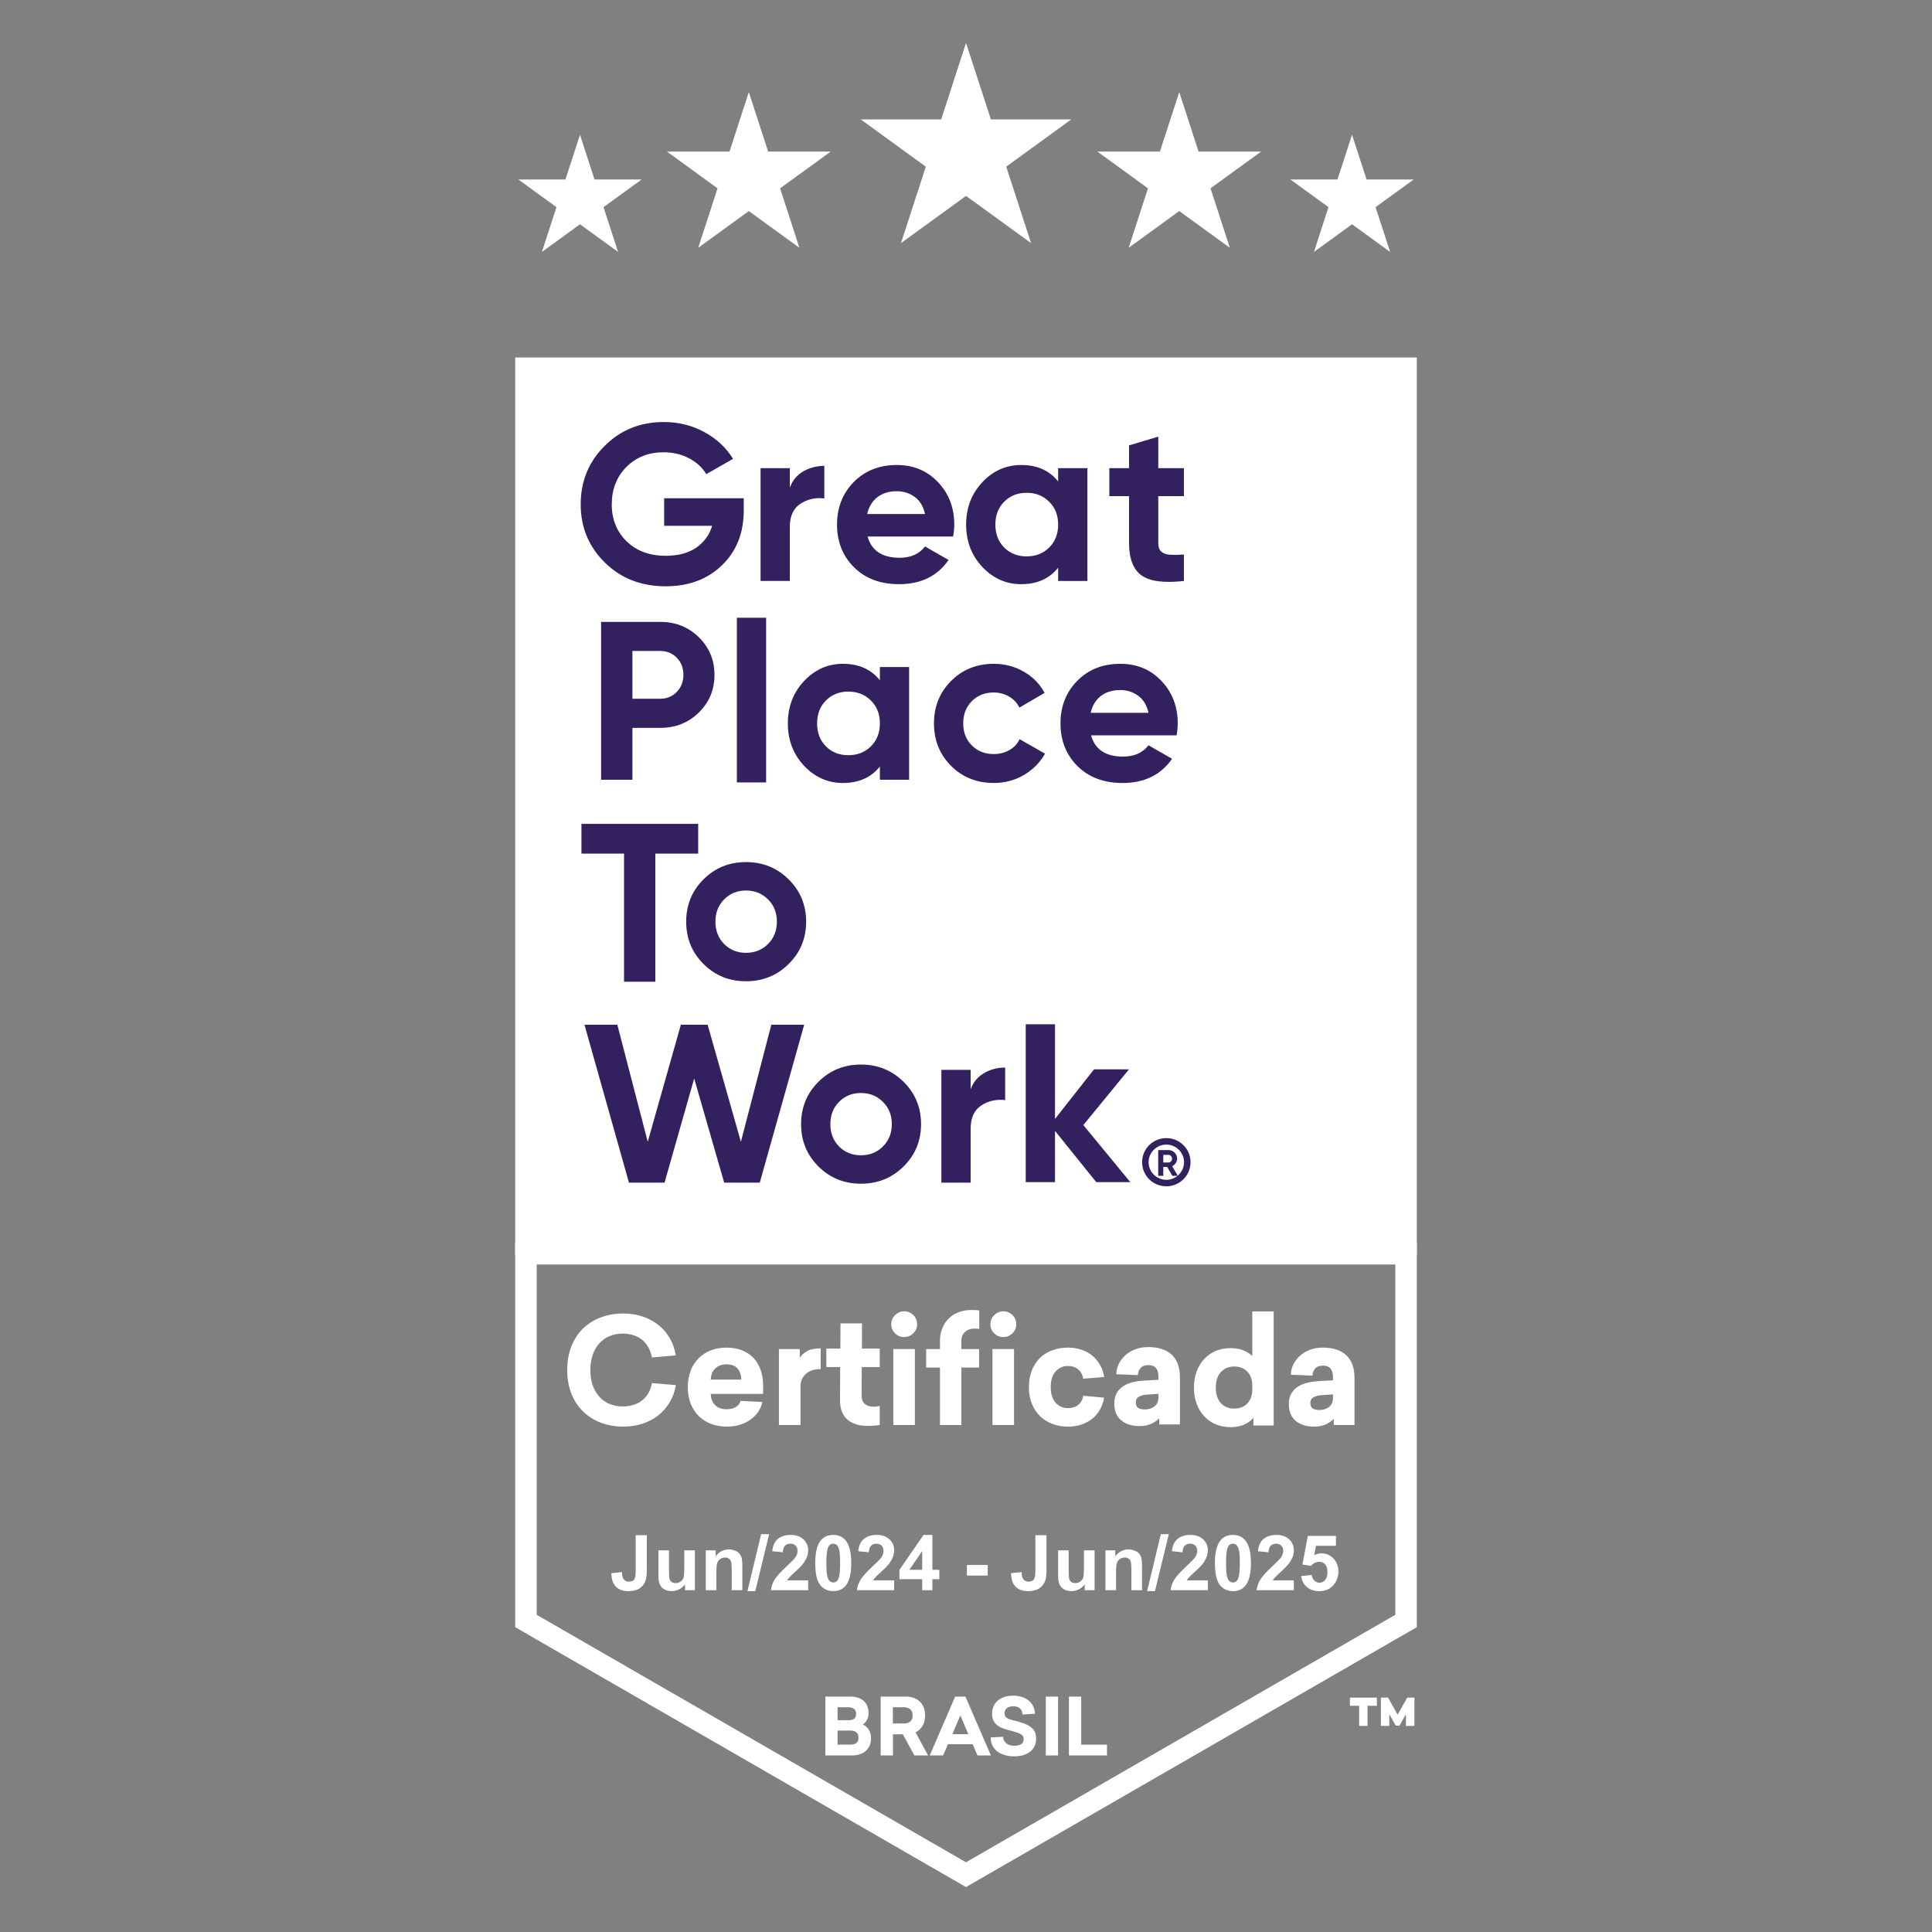 <svg width="90" height="90" viewBox="0 0 90 90" fill="none" xmlns="http://www.w3.org/2000/svg">
<rect x="0" y="0" width="90" height="90" fill="#808080" stroke="none"/>
<path d="M24 16.654H66V58.44H24V16.654Z" fill="white"/>
<path d="M29.613 71.514H30.131V73.136C30.131 73.35 30.111 73.514 30.073 73.629C30.024 73.777 29.933 73.896 29.801 73.988C29.667 74.077 29.492 74.121 29.275 74.121C29.022 74.121 28.826 74.052 28.688 73.911C28.552 73.769 28.482 73.56 28.48 73.285L28.972 73.232C28.977 73.377 28.999 73.48 29.037 73.541C29.093 73.633 29.179 73.678 29.294 73.678C29.409 73.678 29.491 73.647 29.54 73.583C29.588 73.517 29.613 73.38 29.613 73.171V71.514ZM31.911 74.079V73.801C31.842 73.9 31.752 73.979 31.643 74.037C31.532 74.093 31.414 74.121 31.29 74.121C31.164 74.121 31.052 74.095 30.952 74.041C30.852 73.986 30.78 73.907 30.737 73.808C30.693 73.709 30.672 73.572 30.672 73.396V72.22H31.163V73.075C31.163 73.338 31.172 73.498 31.19 73.556C31.21 73.615 31.244 73.662 31.29 73.698C31.338 73.731 31.399 73.747 31.474 73.747C31.558 73.747 31.633 73.724 31.7 73.678C31.767 73.633 31.813 73.575 31.838 73.507C31.863 73.438 31.877 73.27 31.877 73.003V72.22H32.372V74.079H31.911ZM34.581 74.079H34.086V73.129C34.086 72.93 34.075 72.802 34.055 72.743C34.034 72.682 33.999 72.636 33.951 72.606C33.905 72.573 33.849 72.556 33.782 72.556C33.695 72.556 33.617 72.579 33.548 72.625C33.481 72.671 33.435 72.734 33.41 72.812C33.384 72.888 33.372 73.029 33.372 73.236V74.079H32.877V72.22H33.337V72.495C33.5 72.284 33.706 72.178 33.955 72.178C34.062 72.178 34.16 72.199 34.251 72.239C34.343 72.277 34.412 72.327 34.458 72.388C34.504 72.447 34.535 72.516 34.554 72.594C34.571 72.671 34.581 72.78 34.581 72.922V74.079ZM34.819 74.121L35.456 71.468H35.829L35.184 74.121H34.819ZM37.647 73.621V74.079H35.912C35.932 73.907 35.989 73.743 36.081 73.591C36.175 73.436 36.361 73.23 36.638 72.972C36.86 72.766 36.996 72.627 37.048 72.552C37.117 72.451 37.152 72.35 37.152 72.251C37.152 72.142 37.121 72.058 37.06 71.999C37 71.94 36.92 71.911 36.818 71.911C36.712 71.911 36.63 71.943 36.569 72.006C36.509 72.067 36.474 72.169 36.465 72.312L35.974 72.262C36.001 71.993 36.093 71.799 36.246 71.682C36.401 71.562 36.596 71.502 36.829 71.502C37.083 71.502 37.282 71.571 37.428 71.708C37.574 71.844 37.647 72.013 37.647 72.216C37.647 72.334 37.625 72.444 37.582 72.548C37.54 72.653 37.475 72.762 37.386 72.877C37.326 72.951 37.219 73.059 37.063 73.201C36.907 73.344 36.807 73.44 36.764 73.487C36.723 73.533 36.689 73.578 36.664 73.621H37.647ZM38.817 71.502C39.065 71.502 39.26 71.592 39.401 71.769C39.57 71.978 39.654 72.327 39.654 72.816C39.654 73.299 39.57 73.648 39.401 73.862C39.26 74.035 39.065 74.121 38.817 74.121C38.566 74.121 38.363 74.026 38.207 73.835C38.054 73.644 37.977 73.302 37.977 72.808C37.977 72.325 38.061 71.978 38.23 71.766C38.37 71.59 38.566 71.502 38.817 71.502ZM38.817 71.911C38.756 71.911 38.702 71.93 38.656 71.968C38.61 72.006 38.574 72.074 38.549 72.17C38.512 72.298 38.495 72.513 38.495 72.816C38.495 73.116 38.51 73.322 38.541 73.434C38.572 73.547 38.61 73.621 38.656 73.659C38.702 73.698 38.756 73.717 38.817 73.717C38.876 73.717 38.929 73.698 38.975 73.659C39.023 73.621 39.06 73.552 39.086 73.453C39.119 73.329 39.136 73.116 39.136 72.816C39.136 72.513 39.12 72.306 39.09 72.193C39.059 72.082 39.021 72.006 38.975 71.968C38.929 71.93 38.876 71.911 38.817 71.911ZM41.653 73.621V74.079H39.919C39.939 73.907 39.995 73.743 40.088 73.591C40.182 73.436 40.368 73.23 40.644 72.972C40.867 72.766 41.003 72.627 41.055 72.552C41.124 72.451 41.158 72.35 41.158 72.251C41.158 72.142 41.128 72.058 41.066 71.999C41.007 71.94 40.926 71.911 40.825 71.911C40.719 71.911 40.636 71.943 40.575 72.006C40.516 72.067 40.481 72.169 40.471 72.312L39.98 72.262C40.008 71.993 40.099 71.799 40.253 71.682C40.408 71.562 40.603 71.502 40.836 71.502C41.089 71.502 41.289 71.571 41.435 71.708C41.581 71.844 41.653 72.013 41.653 72.216C41.653 72.334 41.631 72.444 41.588 72.548C41.547 72.653 41.482 72.762 41.392 72.877C41.333 72.951 41.225 73.059 41.07 73.201C40.914 73.344 40.814 73.44 40.771 73.487C40.73 73.533 40.696 73.578 40.671 73.621H41.653ZM42.958 74.079V73.564H41.899V73.132L43.02 71.502H43.434V73.129H43.757V73.564H43.434V74.079H42.958ZM42.958 73.129V72.254L42.363 73.129H42.958ZM45.041 73.396V72.903H46.012V73.396H45.041ZM48.231 71.514H48.749V73.136C48.749 73.35 48.73 73.514 48.692 73.629C48.643 73.777 48.552 73.896 48.419 73.988C48.286 74.077 48.11 74.121 47.894 74.121C47.64 74.121 47.445 74.052 47.306 73.911C47.17 73.769 47.101 73.56 47.099 73.285L47.59 73.232C47.595 73.377 47.617 73.48 47.656 73.541C47.711 73.633 47.798 73.678 47.913 73.678C48.028 73.678 48.109 73.647 48.158 73.583C48.206 73.517 48.231 73.38 48.231 73.171V71.514ZM50.53 74.079V73.801C50.461 73.9 50.371 73.979 50.261 74.037C50.151 74.093 50.033 74.121 49.908 74.121C49.783 74.121 49.67 74.095 49.571 74.041C49.471 73.986 49.399 73.907 49.356 73.808C49.312 73.709 49.291 73.572 49.291 73.396V72.22H49.782V73.075C49.782 73.338 49.79 73.498 49.809 73.556C49.829 73.615 49.862 73.662 49.908 73.698C49.956 73.731 50.018 73.747 50.093 73.747C50.177 73.747 50.252 73.724 50.319 73.678C50.385 73.633 50.431 73.575 50.457 73.507C50.482 73.438 50.495 73.27 50.495 73.003V72.22H50.991V74.079H50.53ZM53.199 74.079H52.704V73.129C52.704 72.93 52.694 72.802 52.673 72.743C52.652 72.682 52.618 72.636 52.57 72.606C52.524 72.573 52.467 72.556 52.401 72.556C52.314 72.556 52.236 72.579 52.167 72.625C52.1 72.671 52.054 72.734 52.029 72.812C52.003 72.888 51.99 73.029 51.99 73.236V74.079H51.495V72.22H51.956V72.495C52.119 72.284 52.325 72.178 52.574 72.178C52.681 72.178 52.779 72.199 52.869 72.239C52.961 72.277 53.03 72.327 53.076 72.388C53.123 72.447 53.154 72.516 53.172 72.594C53.19 72.671 53.199 72.78 53.199 72.922V74.079ZM53.438 74.121L54.075 71.468H54.447L53.803 74.121H53.438ZM56.266 73.621V74.079H54.531C54.551 73.907 54.608 73.743 54.7 73.591C54.794 73.436 54.98 73.23 55.256 72.972C55.479 72.766 55.615 72.627 55.667 72.552C55.736 72.451 55.77 72.35 55.77 72.251C55.77 72.142 55.74 72.058 55.678 71.999C55.619 71.94 55.538 71.911 55.437 71.911C55.331 71.911 55.249 71.943 55.187 72.006C55.128 72.067 55.093 72.169 55.084 72.312L54.592 72.262C54.62 71.993 54.711 71.799 54.865 71.682C55.02 71.562 55.215 71.502 55.448 71.502C55.701 71.502 55.901 71.571 56.047 71.708C56.193 71.844 56.266 72.013 56.266 72.216C56.266 72.334 56.243 72.444 56.2 72.548C56.159 72.653 56.094 72.762 56.005 72.877C55.945 72.951 55.838 73.059 55.682 73.201C55.526 73.344 55.426 73.44 55.383 73.487C55.342 73.533 55.308 73.578 55.283 73.621H56.266ZM57.436 71.502C57.684 71.502 57.878 71.592 58.019 71.769C58.188 71.978 58.273 72.327 58.273 72.816C58.273 73.299 58.188 73.648 58.019 73.862C57.878 74.035 57.684 74.121 57.436 74.121C57.185 74.121 56.981 74.026 56.826 73.835C56.672 73.644 56.596 73.302 56.596 72.808C56.596 72.325 56.68 71.978 56.849 71.766C56.989 71.59 57.185 71.502 57.436 71.502ZM57.436 71.911C57.375 71.911 57.321 71.93 57.275 71.968C57.229 72.006 57.192 72.074 57.167 72.17C57.131 72.298 57.114 72.513 57.114 72.816C57.114 73.116 57.129 73.322 57.16 73.434C57.19 73.547 57.229 73.621 57.275 73.659C57.321 73.698 57.375 73.717 57.436 73.717C57.495 73.717 57.547 73.698 57.593 73.659C57.641 73.621 57.679 73.552 57.705 73.453C57.737 73.329 57.755 73.116 57.755 72.816C57.755 72.513 57.739 72.306 57.709 72.193C57.678 72.082 57.639 72.006 57.593 71.968C57.547 71.93 57.495 71.911 57.436 71.911ZM60.272 73.621V74.079H58.538C58.558 73.907 58.614 73.743 58.706 73.591C58.8 73.436 58.986 73.23 59.263 72.972C59.485 72.766 59.622 72.627 59.673 72.552C59.742 72.451 59.777 72.35 59.777 72.251C59.777 72.142 59.746 72.058 59.685 71.999C59.626 71.94 59.545 71.911 59.443 71.911C59.338 71.911 59.255 71.943 59.194 72.006C59.134 72.067 59.1 72.169 59.09 72.312L58.599 72.262C58.627 71.993 58.718 71.799 58.871 71.682C59.027 71.562 59.222 71.502 59.455 71.502C59.708 71.502 59.908 71.571 60.053 71.708C60.199 71.844 60.272 72.013 60.272 72.216C60.272 72.334 60.25 72.444 60.207 72.548C60.166 72.653 60.1 72.762 60.011 72.877C59.952 72.951 59.844 73.059 59.689 73.201C59.532 73.344 59.433 73.44 59.389 73.487C59.348 73.533 59.315 73.578 59.29 73.621H60.272ZM60.614 73.419L61.105 73.369C61.12 73.479 61.163 73.567 61.232 73.633C61.301 73.697 61.379 73.728 61.469 73.728C61.571 73.728 61.658 73.688 61.73 73.606C61.801 73.522 61.838 73.396 61.838 73.228C61.838 73.07 61.801 72.952 61.73 72.873C61.661 72.795 61.569 72.754 61.454 72.754C61.313 72.754 61.187 72.817 61.074 72.942L60.671 72.884L60.925 71.548H62.233V72.01H61.301L61.224 72.445C61.333 72.39 61.447 72.361 61.562 72.361C61.781 72.361 61.967 72.441 62.118 72.602C62.272 72.76 62.348 72.965 62.348 73.216C62.348 73.428 62.287 73.617 62.164 73.785C61.995 74.01 61.762 74.121 61.466 74.121C61.228 74.121 61.033 74.059 60.882 73.934C60.731 73.807 60.642 73.635 60.614 73.419Z" fill="white"/>
<path d="M34.646 23.211V23.78C34.646 24.832 34.306 25.683 33.629 26.334C32.953 26.986 32.08 27.312 31.011 27.312C29.87 27.312 28.924 26.943 28.175 26.204C27.425 25.464 27.051 24.562 27.051 23.497C27.051 22.424 27.421 21.516 28.164 20.775C28.905 20.032 29.826 19.66 30.927 19.66C31.615 19.66 32.244 19.817 32.815 20.13C33.385 20.441 33.829 20.855 34.147 21.375L32.9 22.088C32.725 21.786 32.46 21.541 32.105 21.352C31.749 21.163 31.353 21.069 30.915 21.069C30.211 21.069 29.632 21.298 29.177 21.756C28.724 22.215 28.498 22.795 28.498 23.497C28.498 24.19 28.728 24.763 29.188 25.215C29.649 25.666 30.26 25.891 31.023 25.891C31.585 25.891 32.051 25.768 32.42 25.521C32.79 25.272 33.042 24.929 33.176 24.494H30.938V23.211H34.646Z" fill="#32205F"/>
<path d="M36.792 22.714C36.92 22.378 37.13 22.126 37.422 21.958C37.713 21.788 38.039 21.702 38.4 21.702V23.218C37.983 23.17 37.611 23.254 37.283 23.47C36.955 23.687 36.792 24.047 36.792 24.55V27.063H35.43V21.809H36.792V22.714Z" fill="#32205F"/>
<path d="M40.416 24.994C40.6 25.654 41.096 25.983 41.905 25.983C42.427 25.983 42.822 25.808 43.091 25.456L44.188 26.086C43.666 26.837 42.899 27.213 41.886 27.213C41.013 27.213 40.312 26.951 39.783 26.426C39.255 25.899 38.992 25.237 38.992 24.437C38.992 23.646 39.251 22.985 39.771 22.455C40.293 21.927 40.962 21.661 41.778 21.661C42.554 21.661 43.193 21.928 43.697 22.463C44.201 22.996 44.453 23.653 44.453 24.437C44.453 24.613 44.435 24.799 44.4 24.994H40.416ZM40.397 23.944H43.091C43.011 23.585 42.85 23.32 42.607 23.146C42.364 22.971 42.087 22.883 41.778 22.883C41.412 22.883 41.109 22.977 40.869 23.162C40.631 23.348 40.474 23.608 40.397 23.944Z" fill="#32205F"/>
<path d="M49.293 21.81H50.655V27.064H49.293V26.445C48.886 26.957 48.312 27.213 47.573 27.213C46.867 27.213 46.262 26.944 45.758 26.407C45.256 25.871 45.006 25.214 45.006 24.437C45.006 23.661 45.256 23.004 45.758 22.467C46.262 21.93 46.867 21.661 47.573 21.661C48.312 21.661 48.886 21.917 49.293 22.429V21.81ZM46.779 25.506C47.052 25.781 47.401 25.918 47.823 25.918C48.247 25.918 48.598 25.781 48.874 25.506C49.153 25.229 49.293 24.872 49.293 24.437C49.293 24.002 49.153 23.646 48.874 23.372C48.598 23.095 48.247 22.956 47.823 22.956C47.401 22.956 47.052 23.095 46.779 23.372C46.505 23.646 46.368 24.002 46.368 24.437C46.368 24.872 46.505 25.229 46.779 25.506Z" fill="#32205F"/>
<path d="M55.151 23.112H53.957V25.299C53.957 25.481 54.003 25.613 54.096 25.697C54.188 25.781 54.322 25.829 54.498 25.842C54.675 25.852 54.892 25.849 55.151 25.834V27.064C54.215 27.168 53.554 27.08 53.171 26.8C52.787 26.52 52.595 26.02 52.595 25.299V23.112H51.678V21.81H52.595V20.748L53.957 20.34V21.81H55.151V23.112Z" fill="#32205F"/>
<path d="M30.757 28.97C31.468 28.97 32.067 29.208 32.553 29.684C33.039 30.16 33.283 30.745 33.283 31.44C33.283 32.133 33.039 32.717 32.553 33.193C32.067 33.669 31.468 33.907 30.757 33.907H29.46V36.323H28.002V28.97H30.757ZM30.757 32.551C31.066 32.551 31.323 32.444 31.529 32.23C31.733 32.017 31.836 31.752 31.836 31.436C31.836 31.116 31.733 30.851 31.529 30.642C31.323 30.431 31.066 30.325 30.757 30.325H29.46V32.551H30.757Z" fill="#32205F"/>
<path d="M34.326 36.448V28.777H35.689V36.448H34.326Z" fill="#32205F"/>
<path d="M40.988 31.072H42.35V36.325H40.988V35.707C40.581 36.218 40.007 36.474 39.269 36.474C38.562 36.474 37.957 36.206 37.453 35.669C36.952 35.132 36.701 34.476 36.701 33.699C36.701 32.923 36.952 32.266 37.453 31.729C37.957 31.192 38.562 30.923 39.269 30.923C40.007 30.923 40.581 31.179 40.988 31.69V31.072ZM38.474 34.768C38.748 35.043 39.096 35.18 39.518 35.18C39.942 35.18 40.293 35.043 40.57 34.768C40.848 34.491 40.988 34.134 40.988 33.699C40.988 33.263 40.848 32.908 40.57 32.633C40.293 32.356 39.942 32.217 39.518 32.217C39.096 32.217 38.748 32.356 38.474 32.633C38.2 32.908 38.064 33.263 38.064 33.699C38.064 34.134 38.2 34.491 38.474 34.768Z" fill="#32205F"/>
<path d="M46.294 36.474C45.498 36.474 44.834 36.209 44.302 35.676C43.773 35.142 43.508 34.483 43.508 33.699C43.508 32.915 43.773 32.257 44.302 31.725C44.834 31.19 45.498 30.923 46.294 30.923C46.808 30.923 47.276 31.047 47.699 31.293C48.121 31.538 48.441 31.866 48.662 32.278L47.487 32.962C47.382 32.746 47.223 32.575 47.008 32.45C46.793 32.323 46.552 32.259 46.286 32.259C45.877 32.259 45.538 32.395 45.269 32.664C45.003 32.934 44.87 33.279 44.87 33.699C44.87 34.111 45.003 34.453 45.269 34.722C45.538 34.992 45.877 35.127 46.286 35.127C46.56 35.127 46.804 35.066 47.019 34.943C47.234 34.821 47.394 34.652 47.499 34.435L48.681 35.108C48.448 35.52 48.121 35.851 47.699 36.1C47.276 36.349 46.808 36.474 46.294 36.474Z" fill="#32205F"/>
<path d="M50.826 34.256C51.01 34.916 51.506 35.245 52.315 35.245C52.837 35.245 53.232 35.069 53.501 34.718L54.599 35.348C54.077 36.099 53.309 36.474 52.296 36.474C51.423 36.474 50.722 36.213 50.193 35.688C49.665 35.161 49.402 34.498 49.402 33.699C49.402 32.907 49.661 32.247 50.181 31.717C50.703 31.188 51.372 30.923 52.188 30.923C52.964 30.923 53.603 31.19 54.107 31.725C54.611 32.257 54.863 32.915 54.863 33.699C54.863 33.874 54.845 34.06 54.81 34.256H50.826ZM50.807 33.206H53.501C53.421 32.847 53.26 32.582 53.017 32.408C52.774 32.233 52.498 32.145 52.188 32.145C51.822 32.145 51.519 32.238 51.279 32.423C51.041 32.609 50.884 32.87 50.807 33.206Z" fill="#32205F"/>
<path d="M32.524 38.379V39.765H30.528V45.733H29.07V39.765H27.086V38.379H32.524Z" fill="#32205F"/>
<path d="M36.739 44.905C36.196 45.443 35.534 45.711 34.751 45.711C33.97 45.711 33.31 45.443 32.771 44.905C32.233 44.369 31.965 43.712 31.965 42.935C31.965 42.159 32.233 41.502 32.771 40.965C33.31 40.428 33.97 40.159 34.751 40.159C35.534 40.159 36.196 40.428 36.739 40.965C37.281 41.502 37.553 42.159 37.553 42.935C37.553 43.712 37.281 44.369 36.739 44.905ZM33.734 43.977C34.005 44.25 34.344 44.386 34.751 44.386C35.16 44.386 35.501 44.25 35.776 43.977C36.052 43.702 36.19 43.355 36.19 42.935C36.19 42.515 36.052 42.169 35.776 41.896C35.501 41.621 35.16 41.484 34.751 41.484C34.344 41.484 34.005 41.621 33.734 41.896C33.462 42.169 33.327 42.515 33.327 42.935C33.327 43.355 33.462 43.702 33.734 43.977Z" fill="#32205F"/>
<path d="M29.299 55.091L27.227 47.737H28.758L30.174 53.19L31.717 47.737H32.964L34.514 53.19L35.931 47.737H37.462L35.393 55.091H33.735L32.338 50.238L30.957 55.091H29.299Z" fill="#32205F"/>
<path d="M42.093 54.337C41.549 54.874 40.887 55.142 40.105 55.142C39.324 55.142 38.663 54.874 38.124 54.337C37.587 53.8 37.318 53.144 37.318 52.367C37.318 51.59 37.587 50.934 38.124 50.396C38.663 49.86 39.324 49.591 40.105 49.591C40.887 49.591 41.549 49.86 42.093 50.396C42.635 50.934 42.906 51.59 42.906 52.367C42.906 53.144 42.635 53.8 42.093 54.337ZM39.087 53.409C39.358 53.682 39.698 53.817 40.105 53.817C40.513 53.817 40.855 53.682 41.129 53.409C41.406 53.134 41.544 52.787 41.544 52.367C41.544 51.947 41.406 51.601 41.129 51.328C40.855 51.053 40.513 50.916 40.105 50.916C39.698 50.916 39.358 51.053 39.087 51.328C38.816 51.601 38.681 51.947 38.681 52.367C38.681 52.787 38.816 53.134 39.087 53.409Z" fill="#32205F"/>
<path d="M45.216 50.743C45.343 50.407 45.554 50.155 45.845 49.987C46.137 49.817 46.463 49.731 46.824 49.731V51.247C46.407 51.2 46.034 51.283 45.707 51.499C45.379 51.716 45.216 52.076 45.216 52.58V55.092H43.853V49.838H45.216V50.743Z" fill="#32205F"/>
<path d="M52.653 55.068H51.068L49.146 52.681V55.068H47.783V47.714H49.146V52.124L50.965 49.814H52.592L50.466 52.41L52.653 55.068Z" fill="#32205F"/>
<path d="M54.613 54.775L54.371 54.359H54.191V54.775H53.953V53.576H54.437C54.546 53.576 54.64 53.616 54.717 53.694C54.795 53.771 54.836 53.864 54.836 53.973C54.836 54.048 54.814 54.116 54.771 54.179C54.729 54.243 54.673 54.292 54.602 54.325L54.87 54.775H54.613ZM54.191 53.798V54.153H54.437C54.48 54.153 54.517 54.136 54.548 54.103C54.581 54.068 54.598 54.026 54.598 53.977C54.598 53.926 54.581 53.885 54.548 53.851C54.517 53.816 54.48 53.798 54.437 53.798H54.191Z" fill="#32205F"/>
<path d="M54.331 53.018C53.706 53.018 53.203 53.518 53.203 54.14C53.203 54.759 53.706 55.263 54.331 55.263C54.957 55.263 55.46 54.759 55.46 54.14C55.46 53.518 54.957 53.018 54.331 53.018ZM54.331 53.319C54.784 53.319 55.157 53.686 55.157 54.14C55.157 54.591 54.784 54.961 54.331 54.961C53.879 54.961 53.506 54.591 53.506 54.14C53.506 53.686 53.879 53.319 54.331 53.319Z" fill="#32205F"/>
<path d="M29.037 61.188C29.349 61.188 29.642 61.233 29.916 61.322C30.192 61.412 30.438 61.54 30.653 61.708C30.868 61.876 31.046 62.081 31.19 62.322C31.336 62.565 31.432 62.837 31.478 63.139L30.369 63.235C30.297 62.868 30.141 62.593 29.901 62.406C29.66 62.218 29.361 62.124 29.003 62.124C28.777 62.124 28.571 62.165 28.385 62.246C28.201 62.325 28.043 62.439 27.913 62.586C27.782 62.731 27.681 62.91 27.61 63.12C27.538 63.33 27.502 63.563 27.502 63.823C27.502 64.101 27.541 64.345 27.617 64.556C27.696 64.765 27.803 64.942 27.94 65.087C28.075 65.23 28.233 65.338 28.416 65.411C28.6 65.483 28.797 65.518 29.011 65.518C29.363 65.518 29.661 65.427 29.905 65.243C30.147 65.058 30.302 64.787 30.369 64.43L31.486 64.525C31.434 64.829 31.336 65.098 31.19 65.335C31.046 65.572 30.868 65.774 30.653 65.942C30.44 66.108 30.196 66.235 29.92 66.324C29.646 66.413 29.354 66.457 29.045 66.457C28.669 66.457 28.32 66.397 27.997 66.278C27.677 66.156 27.4 65.982 27.165 65.755C26.931 65.529 26.75 65.253 26.62 64.926C26.489 64.601 26.424 64.233 26.424 63.823C26.424 63.409 26.489 63.038 26.62 62.712C26.75 62.383 26.931 62.108 27.165 61.883C27.4 61.657 27.676 61.485 27.994 61.368C28.313 61.249 28.661 61.188 29.037 61.188Z" fill="white"/>
<path d="M33.108 64.931C33.116 65.15 33.183 65.324 33.311 65.454C33.442 65.584 33.62 65.648 33.849 65.648C34.022 65.648 34.165 65.614 34.278 65.546C34.391 65.477 34.465 65.381 34.501 65.259L35.514 65.309C35.481 65.477 35.415 65.631 35.318 65.771C35.223 65.908 35.103 66.029 34.958 66.133C34.814 66.236 34.649 66.316 34.463 66.374C34.278 66.429 34.083 66.458 33.875 66.458C33.607 66.458 33.358 66.416 33.131 66.332C32.903 66.246 32.709 66.124 32.548 65.965C32.388 65.805 32.265 65.612 32.175 65.385C32.085 65.156 32.041 64.9 32.041 64.618C32.041 64.33 32.085 64.074 32.175 63.846C32.265 63.62 32.388 63.428 32.548 63.27C32.709 63.109 32.899 62.987 33.119 62.903C33.339 62.819 33.582 62.777 33.849 62.777C34.104 62.777 34.337 62.817 34.547 62.896C34.756 62.975 34.936 63.09 35.084 63.243C35.232 63.394 35.346 63.578 35.426 63.797C35.507 64.016 35.549 64.262 35.549 64.534V64.931H33.108ZM33.841 63.556C33.626 63.556 33.453 63.619 33.323 63.743C33.192 63.865 33.12 64.04 33.108 64.266H34.535C34.528 64.048 34.467 63.875 34.355 63.747C34.242 63.62 34.071 63.556 33.841 63.556Z" fill="white"/>
<path d="M38.231 63.775C37.941 63.775 37.713 63.85 37.544 64C37.375 64.148 37.291 64.344 37.291 64.588V66.382H36.285V62.847H37.256V63.248C37.333 63.131 37.445 63.029 37.594 62.942C37.744 62.856 37.956 62.812 38.231 62.812V63.775Z" fill="white"/>
<path d="M40.137 64.994C40.137 65.191 40.19 65.329 40.298 65.41C40.405 65.49 40.53 65.529 40.674 65.529C40.745 65.529 40.805 65.527 40.854 65.521C40.902 65.513 40.944 65.505 40.981 65.494V66.384C40.909 66.393 40.832 66.403 40.751 66.411C40.671 66.42 40.563 66.426 40.425 66.426C40.233 66.426 40.056 66.401 39.895 66.353C39.736 66.306 39.6 66.234 39.488 66.139C39.375 66.043 39.287 65.92 39.223 65.769C39.162 65.619 39.131 65.441 39.131 65.235L39.139 63.681H38.494V62.822H39.147L39.154 61.649H40.156L40.152 62.822H40.981V63.681H40.144L40.137 64.994Z" fill="white"/>
<path d="M42.116 61.085C42.285 61.085 42.428 61.144 42.546 61.261C42.663 61.375 42.723 61.518 42.723 61.688C42.723 61.851 42.663 61.992 42.546 62.108C42.428 62.226 42.285 62.284 42.116 62.284C41.947 62.284 41.805 62.226 41.69 62.108C41.575 61.992 41.518 61.851 41.518 61.688C41.518 61.604 41.533 61.527 41.564 61.455C41.596 61.382 41.64 61.318 41.694 61.264C41.75 61.209 41.814 61.165 41.886 61.135C41.957 61.102 42.034 61.085 42.116 61.085ZM41.614 66.381V62.845H42.619V66.381H41.614Z" fill="white"/>
<path d="M45.269 61.024C45.345 61.024 45.409 61.026 45.461 61.028C45.514 61.031 45.566 61.036 45.618 61.044V61.906C45.587 61.902 45.553 61.898 45.514 61.895C45.478 61.893 45.435 61.891 45.384 61.891C45.209 61.891 45.066 61.944 44.954 62.048C44.841 62.15 44.785 62.284 44.785 62.452V62.846H45.61V63.705H44.785V66.381H43.787V63.705H43.143V62.846H43.787V62.483C43.787 62.26 43.823 62.058 43.895 61.88C43.966 61.702 44.066 61.549 44.194 61.422C44.322 61.294 44.476 61.196 44.658 61.127C44.84 61.059 45.043 61.024 45.269 61.024Z" fill="white"/>
<path d="M46.735 61.085C46.904 61.085 47.047 61.144 47.165 61.261C47.282 61.375 47.342 61.518 47.342 61.688C47.342 61.851 47.282 61.992 47.165 62.108C47.047 62.226 46.904 62.284 46.735 62.284C46.566 62.284 46.425 62.226 46.309 62.108C46.194 61.992 46.137 61.851 46.137 61.688C46.137 61.604 46.152 61.527 46.183 61.455C46.215 61.382 46.26 61.318 46.313 61.264C46.369 61.209 46.433 61.165 46.505 61.135C46.576 61.102 46.653 61.085 46.735 61.085ZM46.233 66.381V62.845H47.238V66.381H46.233Z" fill="white"/>
<path d="M49.753 62.777C49.968 62.777 50.169 62.808 50.359 62.869C50.551 62.93 50.721 63.021 50.869 63.14C51.017 63.258 51.14 63.402 51.238 63.572C51.338 63.739 51.404 63.93 51.437 64.144L50.455 64.228C50.432 64.045 50.356 63.9 50.228 63.793C50.103 63.686 49.944 63.633 49.753 63.633C49.517 63.633 49.324 63.718 49.173 63.888C49.022 64.059 48.947 64.303 48.947 64.618C48.947 64.931 49.022 65.173 49.173 65.343C49.324 65.511 49.517 65.595 49.753 65.595C49.949 65.595 50.109 65.544 50.232 65.442C50.357 65.338 50.433 65.197 50.459 65.019L51.437 65.11C51.399 65.319 51.331 65.507 51.234 65.675C51.139 65.841 51.017 65.983 50.869 66.099C50.721 66.214 50.552 66.303 50.363 66.366C50.176 66.427 49.972 66.458 49.753 66.458C49.492 66.458 49.25 66.416 49.027 66.332C48.805 66.246 48.611 66.125 48.448 65.969C48.287 65.812 48.16 65.62 48.068 65.393C47.976 65.164 47.93 64.906 47.93 64.618C47.93 64.326 47.976 64.066 48.068 63.839C48.16 63.61 48.285 63.417 48.444 63.258C48.605 63.101 48.798 62.982 49.023 62.9C49.248 62.818 49.492 62.777 49.753 62.777Z" fill="white"/>
<path d="M53.489 62.752C53.97 62.752 54.336 62.872 54.587 63.111C54.84 63.35 54.967 63.705 54.967 64.172V66.356H54V66.07C53.897 66.175 53.771 66.261 53.624 66.329C53.475 66.398 53.297 66.433 53.09 66.433C52.731 66.433 52.446 66.344 52.231 66.165C52.016 65.988 51.908 65.728 51.908 65.386C51.908 65.188 51.947 65.023 52.023 64.89C52.102 64.755 52.208 64.648 52.338 64.566C52.468 64.481 52.619 64.421 52.791 64.382C52.962 64.344 53.142 64.32 53.332 64.31L53.965 64.275V64.138C53.965 63.774 53.812 63.592 53.505 63.592C53.328 63.592 53.202 63.641 53.125 63.737C53.048 63.831 53.01 63.938 53.01 64.058L52.004 64.016C52.004 63.861 52.039 63.708 52.108 63.558C52.177 63.408 52.275 63.273 52.403 63.153C52.531 63.031 52.685 62.934 52.868 62.863C53.052 62.789 53.259 62.752 53.489 62.752ZM53.428 64.966C53.276 64.977 53.153 65.01 53.056 65.066C52.958 65.119 52.91 65.21 52.91 65.337C52.91 65.457 52.948 65.541 53.025 65.589C53.104 65.635 53.203 65.657 53.324 65.657C53.508 65.657 53.66 65.611 53.781 65.516C53.904 65.42 53.965 65.276 53.965 65.085V64.932L53.428 64.966Z" fill="white"/>
<path d="M58.39 66.406V66.043C58.298 66.163 58.161 66.266 57.979 66.352C57.8 66.438 57.584 66.482 57.331 66.482C57.078 66.482 56.845 66.438 56.636 66.352C56.429 66.266 56.249 66.141 56.099 65.978C55.947 65.816 55.83 65.622 55.746 65.398C55.661 65.171 55.619 64.919 55.619 64.642C55.619 64.362 55.661 64.11 55.746 63.886C55.83 63.659 55.947 63.466 56.099 63.305C56.249 63.143 56.429 63.018 56.636 62.931C56.845 62.845 57.078 62.801 57.331 62.801C57.563 62.801 57.765 62.839 57.937 62.912C58.111 62.984 58.244 63.072 58.336 63.175V61.091H59.334V66.406H58.39ZM57.496 63.657C57.244 63.657 57.039 63.742 56.878 63.912C56.717 64.083 56.636 64.327 56.636 64.642C56.636 64.955 56.717 65.197 56.878 65.367C57.039 65.535 57.244 65.619 57.496 65.619C57.743 65.619 57.946 65.541 58.102 65.382C58.258 65.225 58.336 65.002 58.336 64.714V64.558C58.336 64.27 58.258 64.049 58.102 63.893C57.946 63.736 57.743 63.657 57.496 63.657Z" fill="white"/>
<path d="M61.62 62.777C62.101 62.777 62.466 62.898 62.718 63.136C62.971 63.376 63.098 63.73 63.098 64.198V66.382H62.131V66.095C62.028 66.2 61.902 66.286 61.755 66.355C61.606 66.424 61.428 66.458 61.221 66.458C60.862 66.458 60.576 66.369 60.361 66.191C60.147 66.013 60.039 65.754 60.039 65.412C60.039 65.213 60.077 65.048 60.154 64.915C60.233 64.781 60.338 64.673 60.469 64.591C60.599 64.507 60.75 64.446 60.922 64.408C61.093 64.37 61.273 64.346 61.463 64.335L62.096 64.301V64.163C62.096 63.8 61.943 63.617 61.636 63.617C61.459 63.617 61.332 63.666 61.256 63.762C61.179 63.857 61.141 63.964 61.141 64.083L60.135 64.041C60.135 63.886 60.169 63.734 60.239 63.583C60.308 63.433 60.406 63.298 60.534 63.178C60.662 63.056 60.816 62.96 60.998 62.888C61.183 62.815 61.39 62.777 61.62 62.777ZM61.559 64.992C61.407 65.002 61.283 65.036 61.187 65.091C61.089 65.145 61.041 65.235 61.041 65.362C61.041 65.483 61.079 65.567 61.156 65.614C61.234 65.66 61.334 65.683 61.455 65.683C61.639 65.683 61.791 65.636 61.912 65.542C62.035 65.445 62.096 65.301 62.096 65.11V64.957L61.559 64.992Z" fill="white"/>
<path d="M39.6 79.034C39.725 79.034 39.84 79.049 39.946 79.08C40.05 79.111 40.142 79.158 40.218 79.221C40.295 79.285 40.354 79.365 40.395 79.462C40.438 79.556 40.46 79.668 40.46 79.798C40.46 79.928 40.434 80.037 40.383 80.126C40.334 80.216 40.27 80.286 40.191 80.336C40.296 80.377 40.385 80.451 40.46 80.558C40.537 80.665 40.575 80.805 40.575 80.978C40.575 81.11 40.552 81.226 40.506 81.325C40.462 81.422 40.401 81.504 40.322 81.573C40.245 81.64 40.151 81.691 40.042 81.726C39.931 81.759 39.813 81.776 39.685 81.776H38.449V79.034H39.6ZM39.017 80.134H39.566C39.66 80.134 39.736 80.111 39.792 80.065C39.851 80.017 39.881 79.941 39.881 79.836C39.881 79.732 39.848 79.656 39.785 79.607C39.723 79.556 39.64 79.531 39.535 79.531H39.017V80.134ZM39.017 81.272H39.616C39.728 81.272 39.819 81.248 39.888 81.199C39.957 81.148 39.992 81.064 39.992 80.947C39.992 80.831 39.957 80.747 39.888 80.695C39.819 80.642 39.731 80.615 39.624 80.615H39.017V81.272Z" fill="white"/>
<path d="M42.058 80.79H41.597V81.776H41.025V79.034H42.204C42.334 79.034 42.454 79.055 42.564 79.095C42.674 79.133 42.768 79.19 42.844 79.263C42.923 79.338 42.984 79.429 43.029 79.538C43.072 79.648 43.094 79.773 43.094 79.912C43.094 80.103 43.054 80.266 42.975 80.401C42.895 80.534 42.787 80.633 42.649 80.699L43.236 81.776H42.595L42.058 80.79ZM42.135 80.287C42.244 80.287 42.335 80.255 42.407 80.191C42.478 80.128 42.514 80.034 42.514 79.912C42.514 79.788 42.478 79.694 42.407 79.63C42.335 79.564 42.244 79.531 42.135 79.531H41.593V80.287H42.135Z" fill="white"/>
<path d="M45.535 81.776L45.308 81.249H44.161L43.934 81.776H43.312L44.495 79.034H44.974L46.16 81.776H45.535ZM45.109 80.787L44.736 79.909L44.364 80.787H45.109Z" fill="white"/>
<path d="M47.192 78.992C47.34 78.992 47.476 79.011 47.599 79.049C47.722 79.088 47.827 79.144 47.918 79.218C48.01 79.292 48.08 79.381 48.129 79.485C48.18 79.587 48.207 79.704 48.213 79.836L47.63 79.867C47.627 79.75 47.589 79.656 47.515 79.588C47.44 79.519 47.336 79.485 47.204 79.485C47.07 79.485 46.968 79.515 46.897 79.576C46.828 79.637 46.793 79.717 46.793 79.813C46.793 79.867 46.803 79.911 46.824 79.947C46.847 79.98 46.879 80.011 46.92 80.038C46.963 80.064 47.018 80.087 47.085 80.107C47.154 80.128 47.236 80.149 47.331 80.172C47.471 80.208 47.599 80.247 47.714 80.29C47.829 80.334 47.927 80.386 48.01 80.447C48.094 80.508 48.157 80.582 48.202 80.668C48.245 80.752 48.267 80.855 48.267 80.978C48.267 81.123 48.24 81.249 48.186 81.356C48.133 81.461 48.06 81.546 47.968 81.615C47.875 81.684 47.768 81.736 47.645 81.768C47.522 81.8 47.392 81.818 47.254 81.818C47.094 81.818 46.948 81.799 46.812 81.76C46.679 81.722 46.563 81.667 46.463 81.592C46.365 81.516 46.288 81.423 46.233 81.314C46.179 81.205 46.15 81.079 46.148 80.936L46.728 80.905C46.73 80.969 46.744 81.027 46.77 81.081C46.798 81.132 46.835 81.176 46.881 81.214C46.928 81.251 46.982 81.278 47.047 81.298C47.11 81.316 47.179 81.325 47.254 81.325C47.381 81.325 47.485 81.301 47.565 81.252C47.646 81.205 47.687 81.123 47.687 81.008C47.687 80.904 47.638 80.828 47.541 80.779C47.447 80.728 47.307 80.679 47.123 80.63C46.998 80.6 46.88 80.567 46.77 80.531C46.66 80.493 46.563 80.445 46.478 80.386C46.396 80.328 46.331 80.254 46.283 80.164C46.237 80.076 46.214 79.965 46.214 79.832C46.214 79.721 46.233 79.614 46.271 79.511C46.312 79.41 46.373 79.32 46.456 79.244C46.537 79.168 46.64 79.107 46.763 79.061C46.885 79.015 47.028 78.992 47.192 78.992Z" fill="white"/>
<path d="M48.717 81.776V79.034H49.289V81.776H48.717Z" fill="white"/>
<path d="M51.568 81.272V81.776H49.795V79.034H50.367V81.272H51.568Z" fill="white"/>
<path d="M63.706 79.461V80.4H63.315V79.461H62.885V79.083H64.14V79.461H63.706ZM65.494 80.4V79.854L65.195 80.385H65.019L64.719 79.854V80.4H64.328V79.083H64.662L65.107 79.877L65.552 79.083H65.89V80.4H65.494Z" fill="white"/>
<path d="M27.018 6.276L27.695 8.362H29.888L28.114 9.65L28.792 11.736L27.018 10.447L25.244 11.736L25.922 9.65L24.148 8.362H26.34L27.018 6.276Z" fill="white"/>
<path d="M34.883 4.29L35.783 7.061L38.697 7.061L36.34 8.773L37.24 11.544L34.883 9.832L32.526 11.544L33.426 8.773L31.069 7.061L33.983 7.061L34.883 4.29Z" fill="white"/>
<path d="M45.001 2L46.159 5.562L49.904 5.562L46.874 7.764L48.032 11.326L45.001 9.125L41.971 11.326L43.128 7.764L40.098 5.562L43.844 5.562L45.001 2Z" fill="white"/>
<path d="M54.934 4.29L55.834 7.061L58.747 7.061L56.39 8.773L57.291 11.544L54.934 9.832L52.577 11.544L53.477 8.773L51.12 7.061L54.033 7.061L54.934 4.29Z" fill="white"/>
<path d="M62.983 6.276L63.66 8.362H65.853L64.079 9.65L64.757 11.736L62.983 10.447L61.209 11.736L61.886 9.65L60.113 8.362H62.305L62.983 6.276Z" fill="white"/>
<path d="M65.5 75.512L45 87.329L24.5 75.512L24.5 58.406L65.5 58.406L65.5 75.512Z" stroke="white"/>
</svg>
